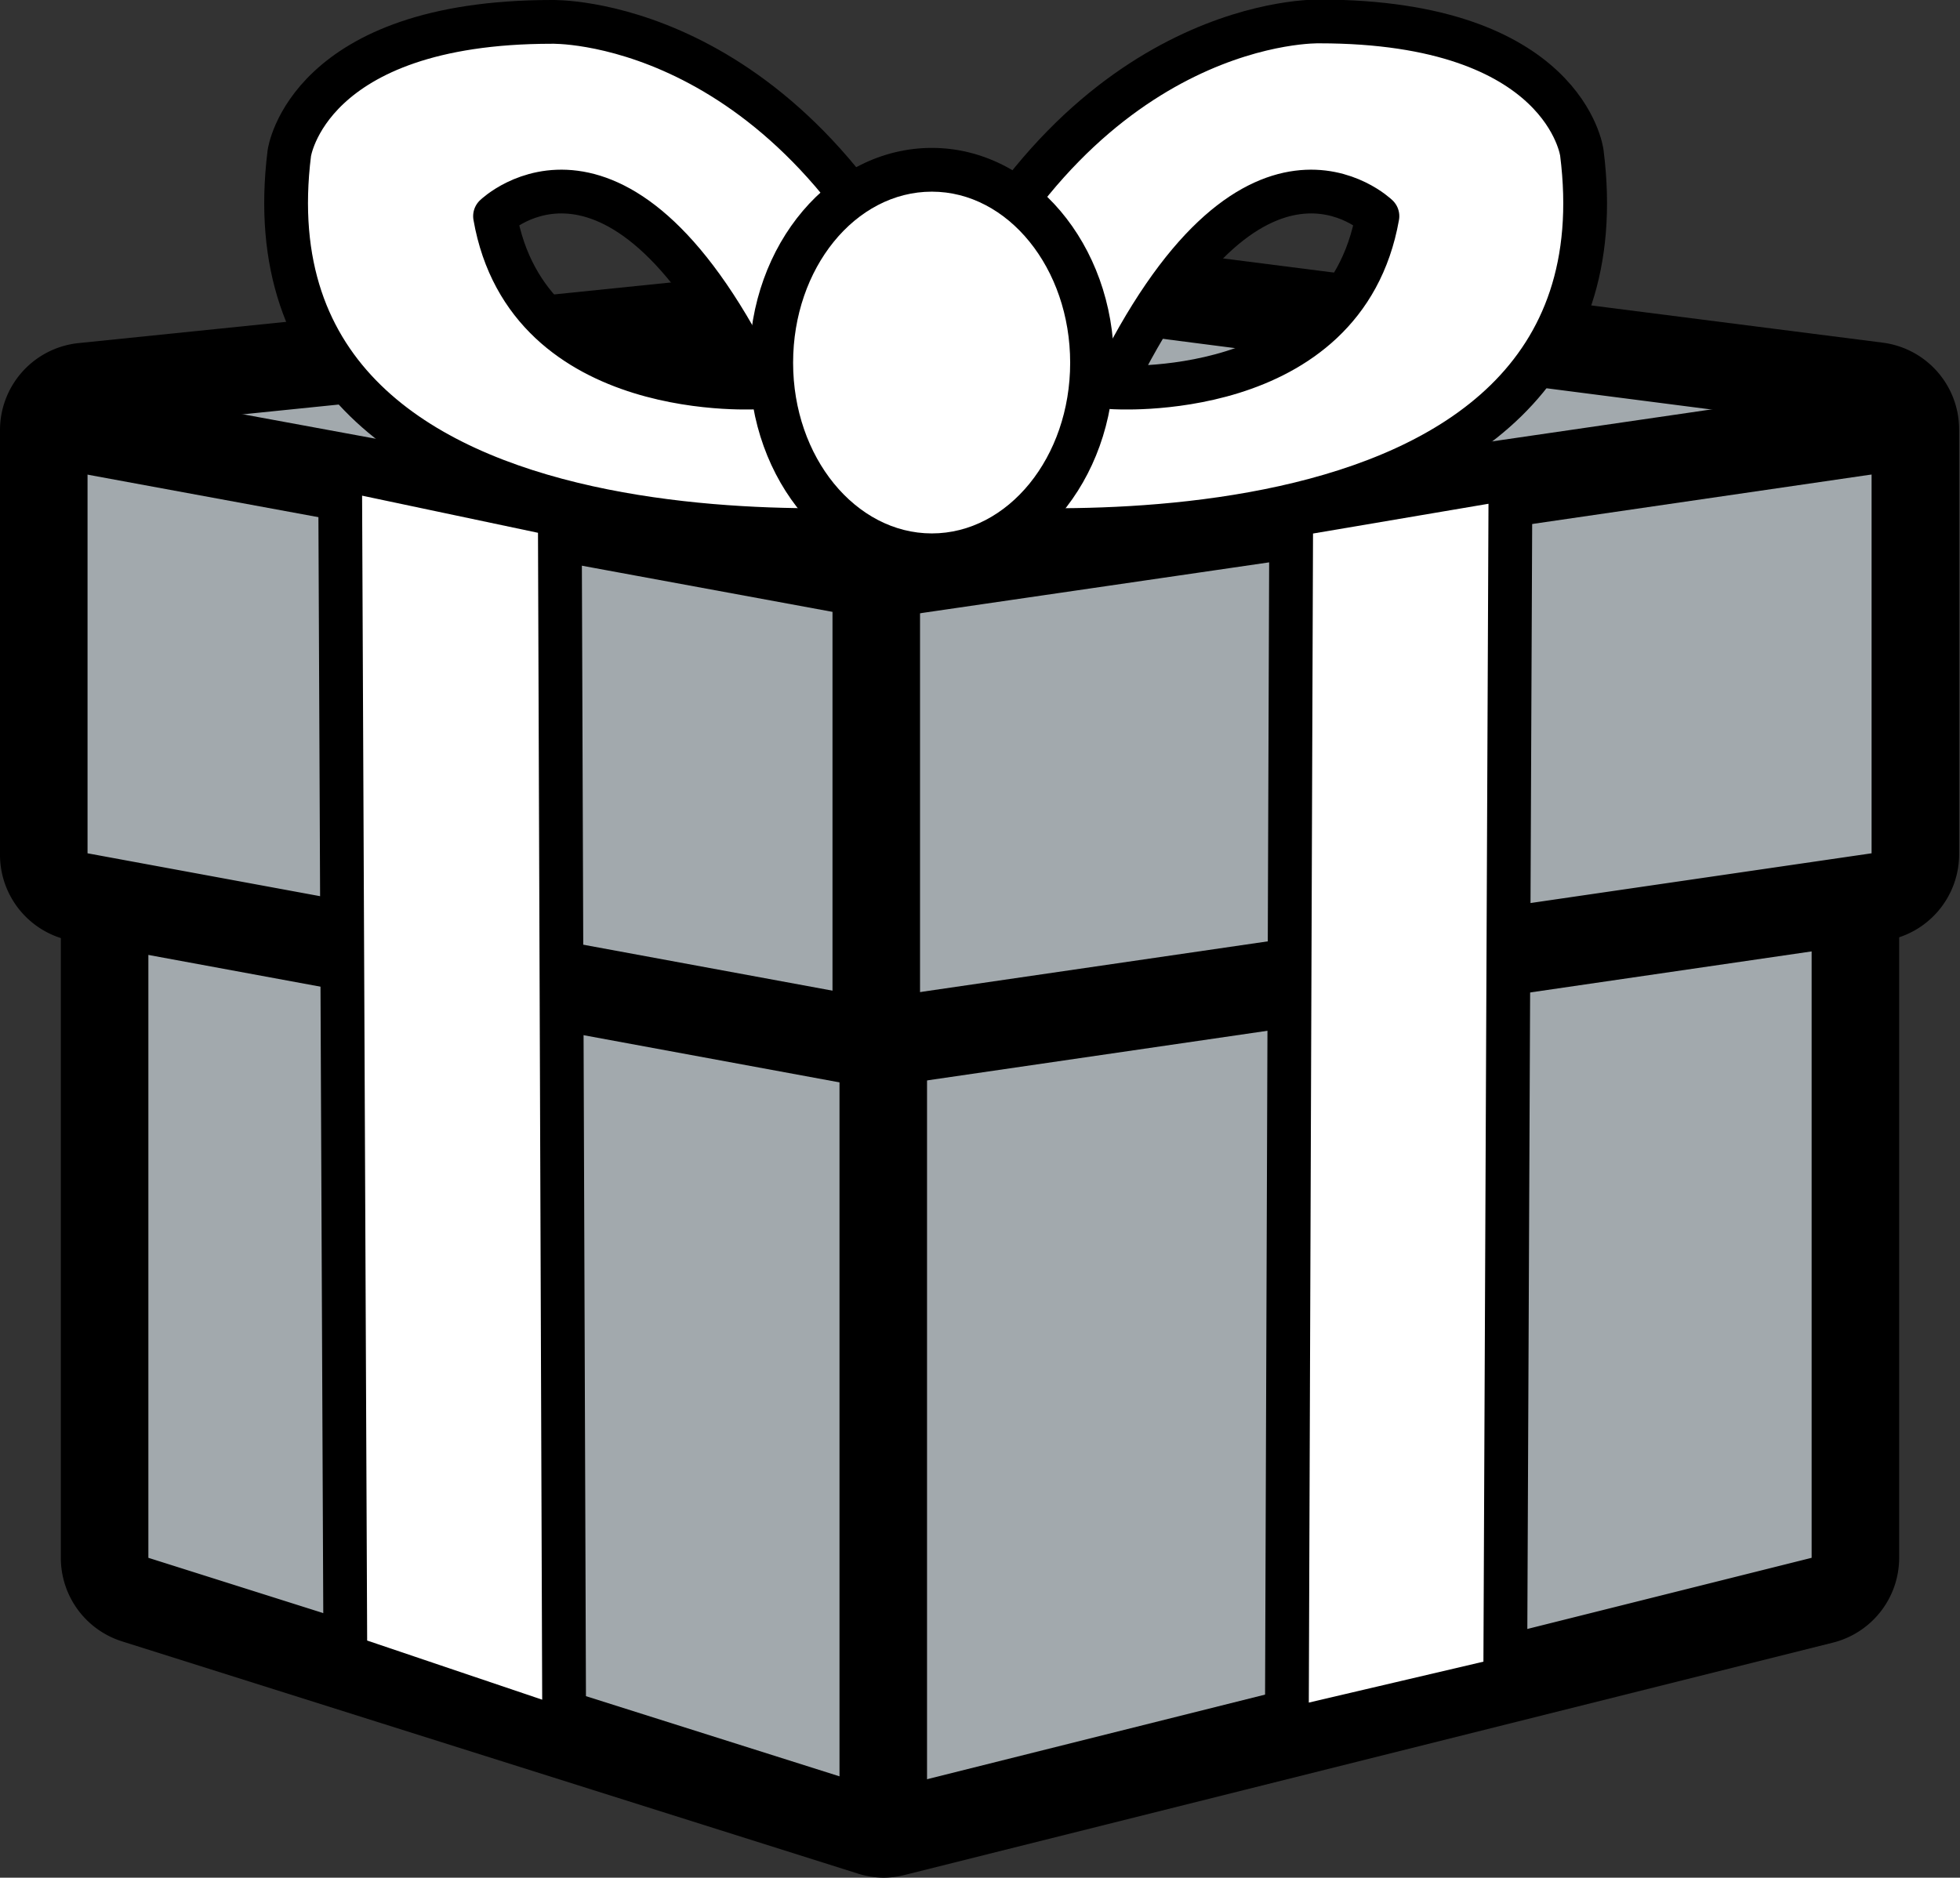 <svg xmlns="http://www.w3.org/2000/svg" viewBox="0 0 44.78 42.91"><rect x="0" y="0" width="44.78" height="42.91" fill="#333333" stroke="none"/><defs><style>.cls-1{fill:#a2a9ad;}.cls-2{fill:none;stroke-width:2px;}.cls-2,.cls-3{stroke:#000;stroke-linecap:round;stroke-linejoin:round;}.cls-3,.cls-4{fill:#fff;}</style></defs><title>faq-gift (2)</title><g id="Layer_2" data-name="Layer 2"><g id="artwork"><g id="faq-gift"><path class="cls-1" d="M20.18,41.9a1,1,0,0,1-.3,0L3.09,36.56a1,1,0,0,1-.7-1V13.51a1,1,0,0,1,.76-1l21.21-5.3a.93.93,0,0,1,.24,0,1,1,0,0,1,.3,0l16.79,5.31a1,1,0,0,1,.7.95V35.6a1,1,0,0,1-.76,1L20.42,41.88A1,1,0,0,1,20.18,41.9Z"/><path d="M24.6,8.21l16.79,5.3V35.6L20.18,40.91,3.39,35.6V13.51L24.6,8.21m0-2a2.05,2.05,0,0,0-.49.06L2.9,11.57a2,2,0,0,0-1.51,1.94V35.6a2,2,0,0,0,1.4,1.91l16.79,5.3a2,2,0,0,0,.6.1,2,2,0,0,0,.48-.06l21.21-5.31a2,2,0,0,0,1.52-1.94V13.51A2,2,0,0,0,42,11.6L25.2,6.3a2.08,2.08,0,0,0-.6-.09Z"/><polyline class="cls-2" points="20.18 40.91 20.18 18.81 3.39 13.51"/><line class="cls-2" x1="41.39" y1="13.51" x2="20.18" y2="18.81"/><path class="cls-1" d="M20,23.82h-.18l-18-3.32a1,1,0,0,1-.82-1V9.83a1,1,0,0,1,.9-1L24.66,6.52h.23l18,2.32a1,1,0,0,1,.87,1V19.5a1,1,0,0,1-.86,1L20.16,23.81Z"/><path d="M24.76,7.51l18,2.32V19.5L20,22.82,2,19.5V9.83L24.76,7.51m0-2h-.2L1.8,7.84a2,2,0,0,0-1.8,2V19.5a2,2,0,0,0,1.64,2l18,3.32a2.19,2.19,0,0,0,.36,0,1.46,1.46,0,0,0,.29,0l22.76-3.32a2,2,0,0,0,1.71-2V9.83a2,2,0,0,0-1.75-2L25,5.53l-.25,0Z"/><polyline class="cls-2" points="20.02 23.82 20.02 13.15 2 9.83"/><line class="cls-2" x1="42.78" y1="9.83" x2="20.02" y2="13.15"/><polygon class="cls-3" points="12.89 39.54 7.89 37.85 7.77 10.71 12.79 11.77 12.89 39.54"/><polygon class="cls-3" points="29.4 39.54 34.39 38.37 34.51 10.92 29.5 11.77 29.4 39.54"/><path class="cls-3" d="M12.61.5c-5.59,0-6,3-6,3C5.33,13.76,21.2,12,21.2,12V7.4C17.9.35,12.61.5,12.61.5Zm-1.3,4.44s2.84-2.75,6.06,3.91C17.37,8.85,12.06,9.23,11.31,4.94Z"/><path class="cls-3" d="M36.14,3.49s-.38-3-6-3c0,0-5.28-.15-8.58,6.9V12S37.44,13.76,36.14,3.49ZM25.41,8.85c3.22-6.66,6.06-3.91,6.06-3.91C30.71,9.23,25.41,8.85,25.41,8.85Z"/><path class="cls-4" d="M21.29,12.69c-2,0-3.67-2-3.67-4.4s1.65-4.41,3.67-4.41S25,5.86,25,8.29,23.31,12.69,21.29,12.69Z"/><path d="M21.29,4.38c1.74,0,3.16,1.75,3.16,3.91s-1.42,3.9-3.16,3.9-3.17-1.74-3.17-3.9,1.42-3.91,3.17-3.91m0-1c-2.3,0-4.17,2.2-4.17,4.91s1.87,4.9,4.17,4.9,4.16-2.2,4.16-4.9-1.87-4.91-4.16-4.91Z"/></g></g></g></svg>